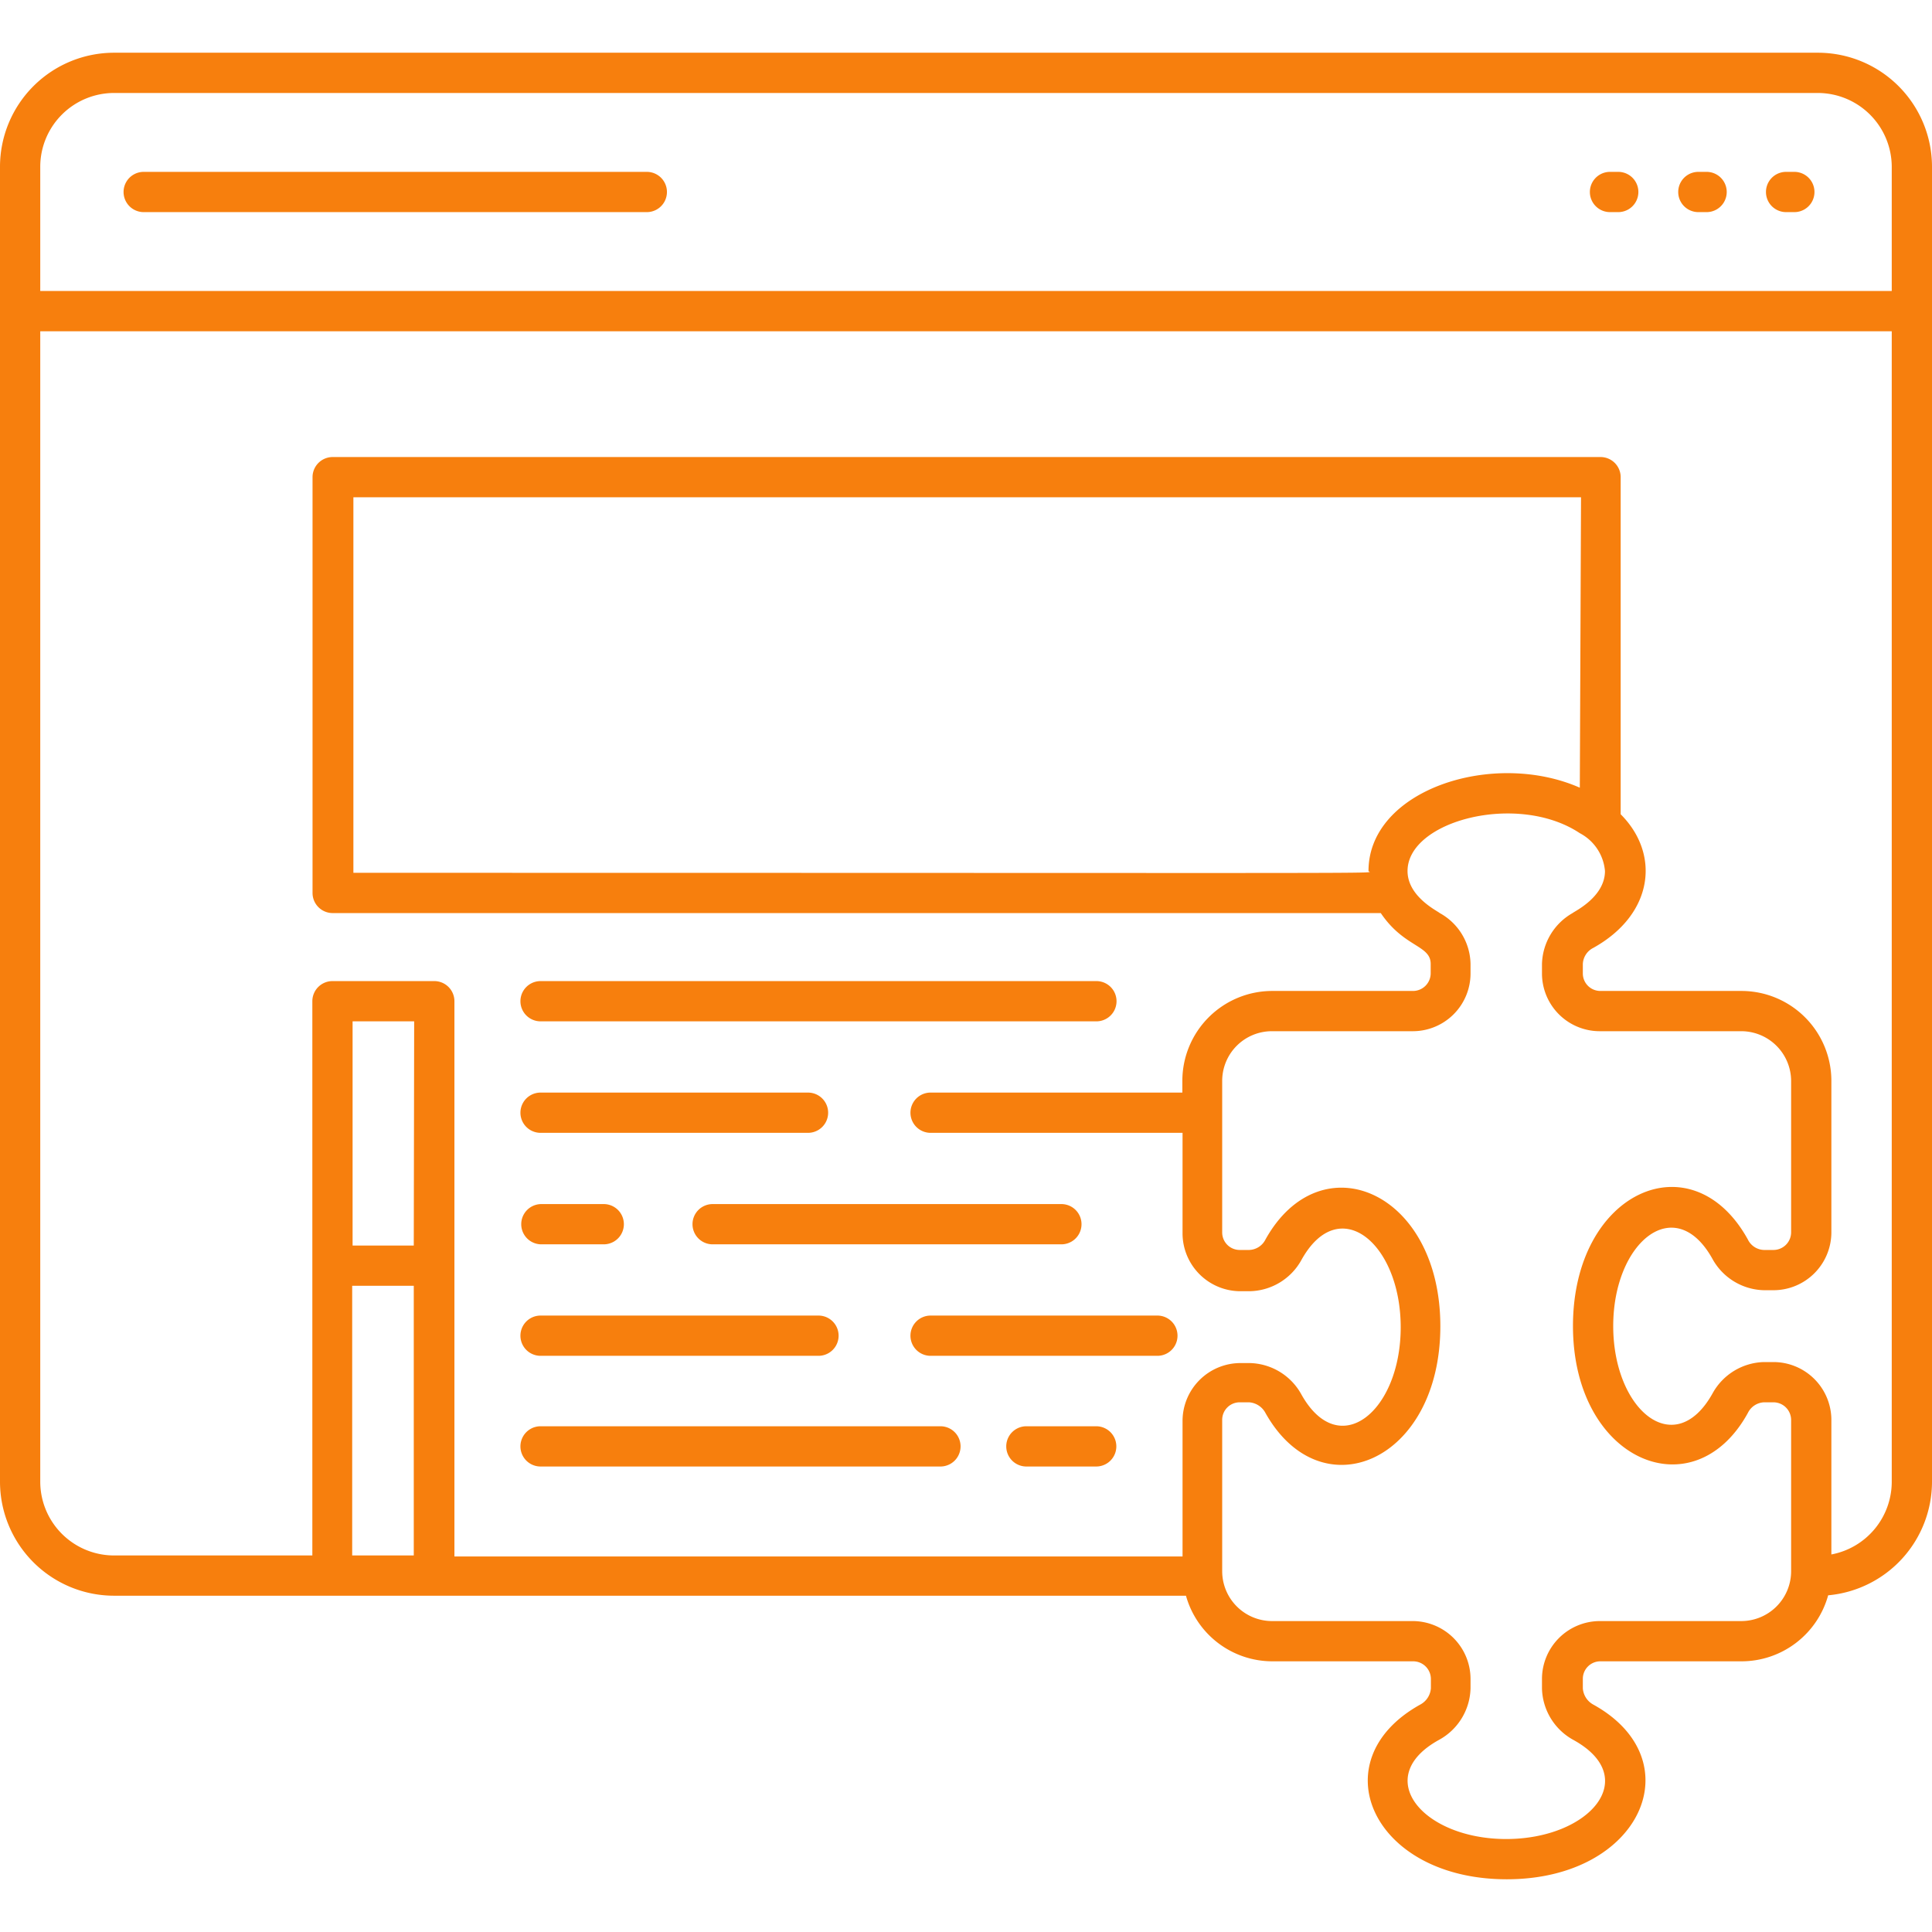 <?xml version="1.0" encoding="UTF-8"?> <svg xmlns="http://www.w3.org/2000/svg" xmlns:xlink="http://www.w3.org/1999/xlink" xmlns:svgjs="http://svgjs.com/svgjs" width="512" height="512" x="0" y="0" viewBox="0 0 96 96" style="enable-background:new 0 0 512 512" xml:space="preserve"> <g> <g xmlns="http://www.w3.org/2000/svg" id="Website_Plug_in" data-name="Website Plug in"> <path d="M90.35,2.62H5.68A5.67,5.67,0,0,0,0,8.29V73.62a5.67,5.67,0,0,0,5.66,5.67H58.93a4.46,4.46,0,0,0,4.29,3.26h7a.88.88,0,0,1,.88.87v.47a1,1,0,0,1-.53.81c-5,2.78-2.39,8.68,4.3,8.68s9.27-5.93,4.3-8.68a1,1,0,0,1-.52-.81v-.47a.87.87,0,0,1,.88-.87h7a4.47,4.47,0,0,0,4.31-3.28A5.67,5.67,0,0,0,96,73.62V8.29A5.67,5.67,0,0,0,90.35,2.62ZM2,8.29A3.67,3.67,0,0,1,5.68,4.62H90.35A3.68,3.68,0,0,1,94,8.29v6.17H2Zm15.5,69V63.89h3.06v13.4Zm3.06-15.4H17.52V50.75h3.06ZM86.5,80.55h-7a2.88,2.88,0,0,0-2.88,2.87v.47a3,3,0,0,0,1.55,2.56c3.43,1.88.82,4.93-3.33,4.93s-6.72-3.07-3.33-4.93a3,3,0,0,0,1.56-2.56v-.47a2.88,2.88,0,0,0-2.88-2.87h-7a2.48,2.48,0,0,1-2.46-2.47V70.56a.87.87,0,0,1,.88-.88h.46a1,1,0,0,1,.81.53c2.77,4.93,8.69,2.41,8.69-4.31s-5.95-9.23-8.69-4.31a.94.94,0,0,1-.81.52h-.46a.87.87,0,0,1-.88-.87V53.71a2.47,2.47,0,0,1,2.46-2.47h7a2.87,2.87,0,0,0,2.88-2.87V47.9a2.94,2.94,0,0,0-1.53-2.53c-.1-.1-1.6-.81-1.6-2.09,0-2.5,5.48-3.93,8.56-1.88a2.35,2.35,0,0,1,1.25,1.88c0,1.29-1.51,2-1.61,2.09a3,3,0,0,0-1.52,2.53v.47a2.87,2.87,0,0,0,2.88,2.87h7A2.48,2.48,0,0,1,89,53.71v7.53a.88.88,0,0,1-.88.87h-.47a.92.92,0,0,1-.8-.52c-2.76-5-8.69-2.41-8.69,4.3s6,9.21,8.69,4.32a.94.94,0,0,1,.8-.53h.47a.88.88,0,0,1,.88.88v7.52A2.48,2.48,0,0,1,86.5,80.55Zm-8-41.41C74.18,37.24,68,39.25,68,43.28c0,.14,3.89.09-50.44.09V24.71h61ZM94,73.62a3.68,3.68,0,0,1-3,3.62V70.56a2.88,2.88,0,0,0-2.88-2.88h-.47a3,3,0,0,0-2.55,1.55c-1.88,3.38-4.94.84-4.94-3.34s3.08-6.69,4.94-3.32a3,3,0,0,0,2.55,1.54h.47A2.88,2.88,0,0,0,91,61.24V53.71a4.47,4.47,0,0,0-4.47-4.47h-7a.87.87,0,0,1-.88-.87V47.9a.94.94,0,0,1,.52-.8c3-1.67,3.34-4.66,1.36-6.64V23.71a1,1,0,0,0-1-1h-63a1,1,0,0,0-1,1V44.37a1,1,0,0,0,1,1H68.61c1.16,1.72,2.48,1.58,2.48,2.53v.47a.88.88,0,0,1-.88.87h-7a4.47,4.47,0,0,0-4.46,4.47v.58H46.24a1,1,0,0,0,0,2H58.76v5a2.88,2.88,0,0,0,2.88,2.87h.46a3,3,0,0,0,2.56-1.54c1.86-3.38,4.94-.87,4.94,3.33s-3.07,6.69-4.94,3.33a3,3,0,0,0-2.56-1.55h-.46a2.88,2.88,0,0,0-2.88,2.88v6.73H22.58V49.75a1,1,0,0,0-1-1H16.52a1,1,0,0,0-1,1V77.29H5.68A3.67,3.67,0,0,1,2,73.62V16.46H94Z" fill="#F77F0D" data-original="#000000"></path> <path d="M80.44,8.54H80a1,1,0,0,0,0,2h.41a1,1,0,0,0,0-2Z" fill="#F77F0D" data-original="#000000"></path> <path d="M84.8,8.54h-.41a1,1,0,0,0,0,2h.41a1,1,0,0,0,0-2Z" fill="#F77F0D" data-original="#000000"></path> <path d="M89.16,8.54h-.41a1,1,0,0,0,0,2h.41a1,1,0,0,0,0-2Z" fill="#F77F0D" data-original="#000000"></path> <path d="M32.14,8.54h-25a1,1,0,0,0,0,2h25a1,1,0,0,0,0-2Z" fill="#F77F0D" data-original="#000000"></path> <path d="M26.86,50.75H54.48a1,1,0,0,0,0-2H26.86a1,1,0,0,0,0,2Z" fill="#F77F0D" data-original="#000000"></path> <path d="M26.86,72.87H46.73a1,1,0,0,0,0-2H26.86a1,1,0,0,0,0,2Z" fill="#F77F0D" data-original="#000000"></path> <path d="M26.86,67.37H40.67a1,1,0,0,0,0-2H26.86a1,1,0,0,0,0,2Z" fill="#F77F0D" data-original="#000000"></path> <path d="M26.86,56.29H40.15a1,1,0,0,0,0-2H26.86a1,1,0,0,0,0,2Z" fill="#F77F0D" data-original="#000000"></path> <path d="M26.86,61.83H30a1,1,0,0,0,0-2h-3.1a1,1,0,0,0,0,2Z" fill="#F77F0D" data-original="#000000"></path> <path d="M54.48,70.87H51a1,1,0,1,0,0,2h3.47a1,1,0,0,0,0-2Z" fill="#F77F0D" data-original="#000000"></path> <path d="M34.41,60.83a1,1,0,0,0,1,1H52.74a1,1,0,0,0,0-2H35.41A1,1,0,0,0,34.41,60.83Z" fill="#F77F0D" data-original="#000000"></path> <path d="M45.24,66.37a1,1,0,0,0,1,1H57.51a1,1,0,0,0,0-2H46.24A1,1,0,0,0,45.24,66.37Z" fill="#F77F0D" data-original="#000000"></path> </g> </g> </svg> 